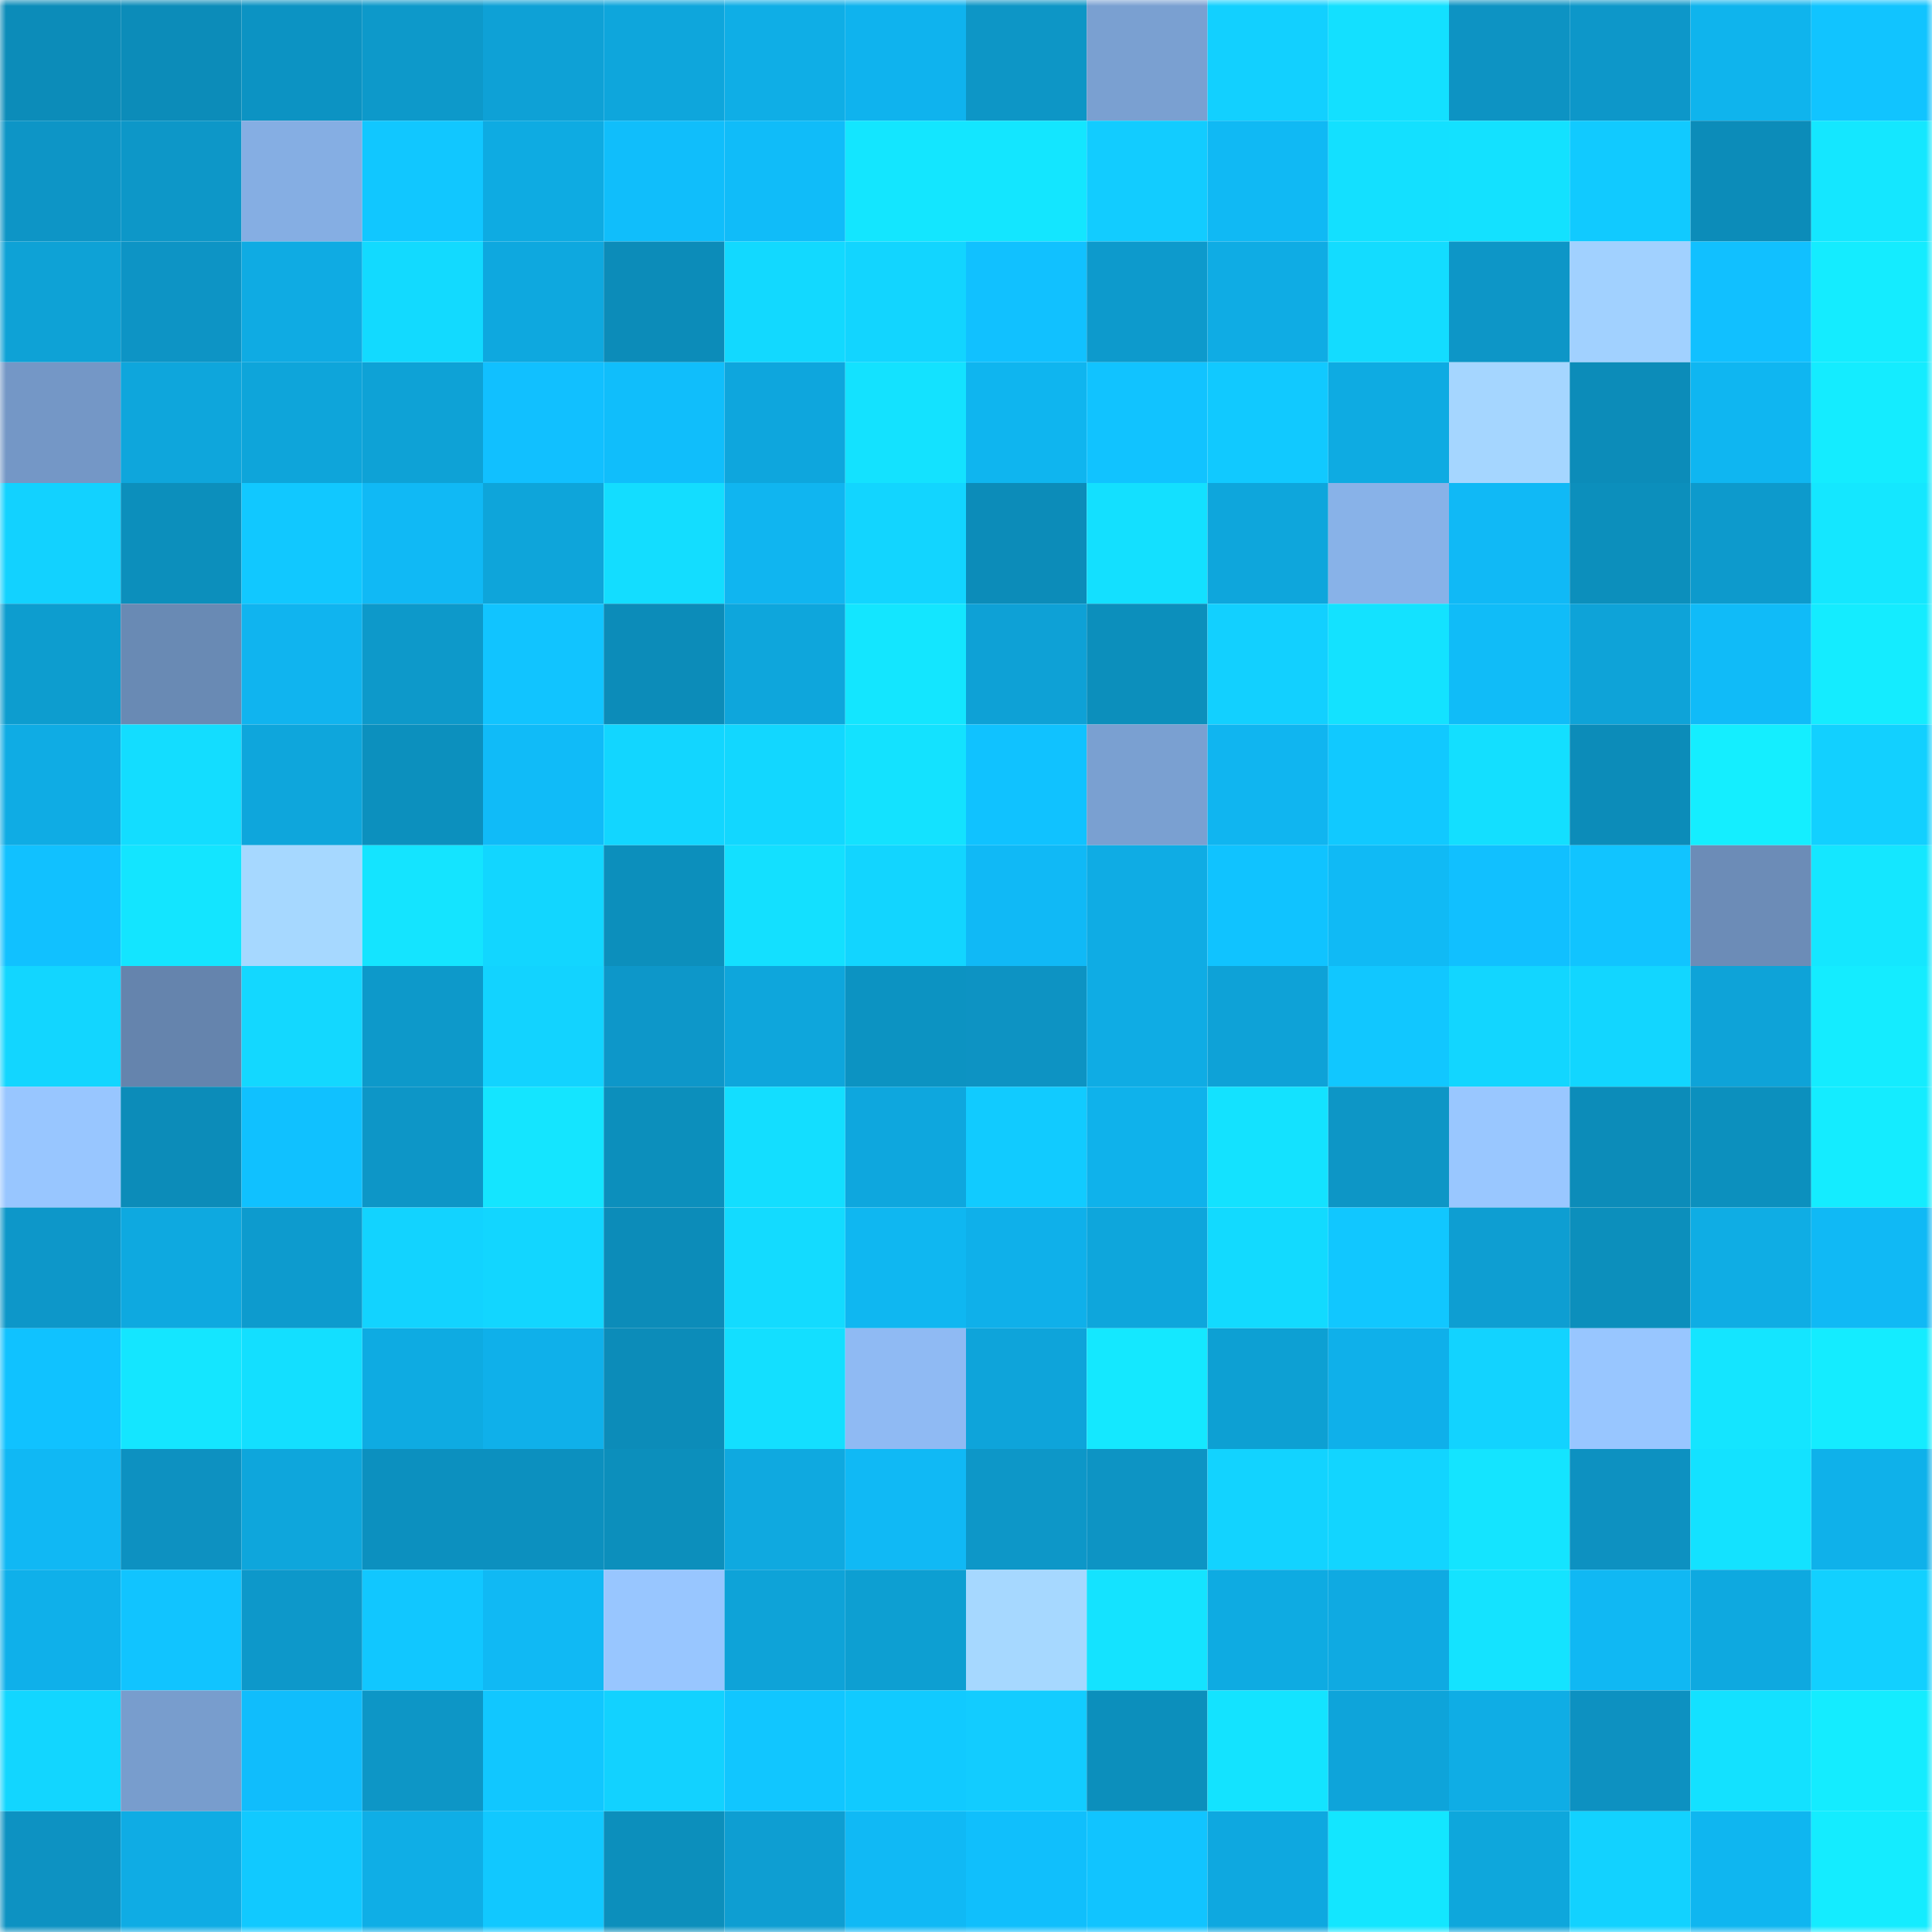 <svg viewBox="0 0 160 160" fill="none" role="img" xmlns="http://www.w3.org/2000/svg" width="240" height="240" name="ens%2Cnhoem.eth"><mask id="240733414" mask-type="alpha" maskUnits="userSpaceOnUse" x="0" y="0" width="160" height="160"><rect width="160" height="160" fill="#FFFFFF"></rect></mask><g mask="url(#240733414)"><rect x="0" y="0" width="10" height="10" fill="#0c8cb9"></rect><rect x="10" y="0" width="10" height="10" fill="#0c8cb9"></rect><rect x="20" y="0" width="10" height="10" fill="#0c93c3"></rect><rect x="30" y="0" width="10" height="10" fill="#0d99ca"></rect><rect x="40" y="0" width="10" height="10" fill="#0ea1d6"></rect><rect x="50" y="0" width="10" height="10" fill="#0ea6dc"></rect><rect x="60" y="0" width="10" height="10" fill="#0faee6"></rect><rect x="70" y="0" width="10" height="10" fill="#0fb3ee"></rect><rect x="80" y="0" width="10" height="10" fill="#0d96c6"></rect><rect x="90" y="0" width="10" height="10" fill="#7aa0d1"></rect><rect x="100" y="0" width="10" height="10" fill="#12d0ff"></rect><rect x="110" y="0" width="10" height="10" fill="#13e0ff"></rect><rect x="120" y="0" width="10" height="10" fill="#0d93c3"></rect><rect x="130" y="0" width="10" height="10" fill="#0d97c9"></rect><rect x="140" y="0" width="10" height="10" fill="#0fb4ed"></rect><rect x="150" y="0" width="10" height="10" fill="#11c4ff"></rect><rect x="0" y="10" width="10" height="10" fill="#0d95c6"></rect><rect x="10" y="10" width="10" height="10" fill="#0d97c8"></rect><rect x="20" y="10" width="10" height="10" fill="#85aee3"></rect><rect x="30" y="10" width="10" height="10" fill="#11c7ff"></rect><rect x="40" y="10" width="10" height="10" fill="#0eabe2"></rect><rect x="50" y="10" width="10" height="10" fill="#10befb"></rect><rect x="60" y="10" width="10" height="10" fill="#10bcf9"></rect><rect x="70" y="10" width="10" height="10" fill="#13e6ff"></rect><rect x="80" y="10" width="10" height="10" fill="#13e6ff"></rect><rect x="90" y="10" width="10" height="10" fill="#12ccff"></rect><rect x="100" y="10" width="10" height="10" fill="#10b9f4"></rect><rect x="110" y="10" width="10" height="10" fill="#13e0ff"></rect><rect x="120" y="10" width="10" height="10" fill="#13e1ff"></rect><rect x="130" y="10" width="10" height="10" fill="#11caff"></rect><rect x="140" y="10" width="10" height="10" fill="#0c8cb9"></rect><rect x="150" y="10" width="10" height="10" fill="#14e7ff"></rect><rect x="0" y="20" width="10" height="10" fill="#0ea2d6"></rect><rect x="10" y="20" width="10" height="10" fill="#0d94c5"></rect><rect x="20" y="20" width="10" height="10" fill="#0fabe3"></rect><rect x="30" y="20" width="10" height="10" fill="#12daff"></rect><rect x="40" y="20" width="10" height="10" fill="#0ea8df"></rect><rect x="50" y="20" width="10" height="10" fill="#0c8cb9"></rect><rect x="60" y="20" width="10" height="10" fill="#12d9ff"></rect><rect x="70" y="20" width="10" height="10" fill="#12d5ff"></rect><rect x="80" y="20" width="10" height="10" fill="#11c1ff"></rect><rect x="90" y="20" width="10" height="10" fill="#0d9acc"></rect><rect x="100" y="20" width="10" height="10" fill="#0face4"></rect><rect x="110" y="20" width="10" height="10" fill="#13dcff"></rect><rect x="120" y="20" width="10" height="10" fill="#0d96c7"></rect><rect x="130" y="20" width="10" height="10" fill="#a1d1ff"></rect><rect x="140" y="20" width="10" height="10" fill="#11c0ff"></rect><rect x="150" y="20" width="10" height="10" fill="#14ecff"></rect><rect x="0" y="30" width="10" height="10" fill="#7497c6"></rect><rect x="10" y="30" width="10" height="10" fill="#0ea6dc"></rect><rect x="20" y="30" width="10" height="10" fill="#0ea5da"></rect><rect x="30" y="30" width="10" height="10" fill="#0ea2d6"></rect><rect x="40" y="30" width="10" height="10" fill="#11c0ff"></rect><rect x="50" y="30" width="10" height="10" fill="#10befb"></rect><rect x="60" y="30" width="10" height="10" fill="#0ea6dd"></rect><rect x="70" y="30" width="10" height="10" fill="#13e2ff"></rect><rect x="80" y="30" width="10" height="10" fill="#0fb5ef"></rect><rect x="90" y="30" width="10" height="10" fill="#11c3ff"></rect><rect x="100" y="30" width="10" height="10" fill="#11c9ff"></rect><rect x="110" y="30" width="10" height="10" fill="#0eabe2"></rect><rect x="120" y="30" width="10" height="10" fill="#a5d6ff"></rect><rect x="130" y="30" width="10" height="10" fill="#0c8cb9"></rect><rect x="140" y="30" width="10" height="10" fill="#0fb6f1"></rect><rect x="150" y="30" width="10" height="10" fill="#14ecff"></rect><rect x="0" y="40" width="10" height="10" fill="#12d2ff"></rect><rect x="10" y="40" width="10" height="10" fill="#0c8fbc"></rect><rect x="20" y="40" width="10" height="10" fill="#11c8ff"></rect><rect x="30" y="40" width="10" height="10" fill="#10b9f5"></rect><rect x="40" y="40" width="10" height="10" fill="#0ea5da"></rect><rect x="50" y="40" width="10" height="10" fill="#13ddff"></rect><rect x="60" y="40" width="10" height="10" fill="#10b5f0"></rect><rect x="70" y="40" width="10" height="10" fill="#12d5ff"></rect><rect x="80" y="40" width="10" height="10" fill="#0c8cb9"></rect><rect x="90" y="40" width="10" height="10" fill="#13e0ff"></rect><rect x="100" y="40" width="10" height="10" fill="#0ea6dc"></rect><rect x="110" y="40" width="10" height="10" fill="#88b2e8"></rect><rect x="120" y="40" width="10" height="10" fill="#10b9f6"></rect><rect x="130" y="40" width="10" height="10" fill="#0c8fbc"></rect><rect x="140" y="40" width="10" height="10" fill="#0d9acc"></rect><rect x="150" y="40" width="10" height="10" fill="#14e7ff"></rect><rect x="0" y="50" width="10" height="10" fill="#0d9dcf"></rect><rect x="10" y="50" width="10" height="10" fill="#698ab4"></rect><rect x="20" y="50" width="10" height="10" fill="#10b4ef"></rect><rect x="30" y="50" width="10" height="10" fill="#0d99ca"></rect><rect x="40" y="50" width="10" height="10" fill="#11c4ff"></rect><rect x="50" y="50" width="10" height="10" fill="#0c8cb9"></rect><rect x="60" y="50" width="10" height="10" fill="#0ea6dc"></rect><rect x="70" y="50" width="10" height="10" fill="#13e6ff"></rect><rect x="80" y="50" width="10" height="10" fill="#0ea1d6"></rect><rect x="90" y="50" width="10" height="10" fill="#0c8fbc"></rect><rect x="100" y="50" width="10" height="10" fill="#12d0ff"></rect><rect x="110" y="50" width="10" height="10" fill="#13e2ff"></rect><rect x="120" y="50" width="10" height="10" fill="#10bcf8"></rect><rect x="130" y="50" width="10" height="10" fill="#0ea3d8"></rect><rect x="140" y="50" width="10" height="10" fill="#10bbf8"></rect><rect x="150" y="50" width="10" height="10" fill="#14ecff"></rect><rect x="0" y="60" width="10" height="10" fill="#0face4"></rect><rect x="10" y="60" width="10" height="10" fill="#13ddff"></rect><rect x="20" y="60" width="10" height="10" fill="#0ea6dc"></rect><rect x="30" y="60" width="10" height="10" fill="#0c90be"></rect><rect x="40" y="60" width="10" height="10" fill="#10bbf8"></rect><rect x="50" y="60" width="10" height="10" fill="#12d6ff"></rect><rect x="60" y="60" width="10" height="10" fill="#12d7ff"></rect><rect x="70" y="60" width="10" height="10" fill="#13e2ff"></rect><rect x="80" y="60" width="10" height="10" fill="#10c2ff"></rect><rect x="90" y="60" width="10" height="10" fill="#7aa0d1"></rect><rect x="100" y="60" width="10" height="10" fill="#10b5f0"></rect><rect x="110" y="60" width="10" height="10" fill="#11c9ff"></rect><rect x="120" y="60" width="10" height="10" fill="#13dfff"></rect><rect x="130" y="60" width="10" height="10" fill="#0c8cb9"></rect><rect x="140" y="60" width="10" height="10" fill="#14eeff"></rect><rect x="150" y="60" width="10" height="10" fill="#12d0ff"></rect><rect x="0" y="70" width="10" height="10" fill="#11c1ff"></rect><rect x="10" y="70" width="10" height="10" fill="#13e5ff"></rect><rect x="20" y="70" width="10" height="10" fill="#a6d8ff"></rect><rect x="30" y="70" width="10" height="10" fill="#14e4ff"></rect><rect x="40" y="70" width="10" height="10" fill="#12d6ff"></rect><rect x="50" y="70" width="10" height="10" fill="#0c8fbc"></rect><rect x="60" y="70" width="10" height="10" fill="#13e0ff"></rect><rect x="70" y="70" width="10" height="10" fill="#12d5ff"></rect><rect x="80" y="70" width="10" height="10" fill="#10b9f6"></rect><rect x="90" y="70" width="10" height="10" fill="#0face4"></rect><rect x="100" y="70" width="10" height="10" fill="#10c3ff"></rect><rect x="110" y="70" width="10" height="10" fill="#10baf5"></rect><rect x="120" y="70" width="10" height="10" fill="#11c0ff"></rect><rect x="130" y="70" width="10" height="10" fill="#11c4ff"></rect><rect x="140" y="70" width="10" height="10" fill="#6c8cb7"></rect><rect x="150" y="70" width="10" height="10" fill="#14e7ff"></rect><rect x="0" y="80" width="10" height="10" fill="#12d6ff"></rect><rect x="10" y="80" width="10" height="10" fill="#6584ad"></rect><rect x="20" y="80" width="10" height="10" fill="#13d8ff"></rect><rect x="30" y="80" width="10" height="10" fill="#0d99ca"></rect><rect x="40" y="80" width="10" height="10" fill="#12d3ff"></rect><rect x="50" y="80" width="10" height="10" fill="#0d97c9"></rect><rect x="60" y="80" width="10" height="10" fill="#0ea6dc"></rect><rect x="70" y="80" width="10" height="10" fill="#0c93c2"></rect><rect x="80" y="80" width="10" height="10" fill="#0d93c3"></rect><rect x="90" y="80" width="10" height="10" fill="#0face4"></rect><rect x="100" y="80" width="10" height="10" fill="#0ea2d7"></rect><rect x="110" y="80" width="10" height="10" fill="#11c7ff"></rect><rect x="120" y="80" width="10" height="10" fill="#12d6ff"></rect><rect x="130" y="80" width="10" height="10" fill="#12d6ff"></rect><rect x="140" y="80" width="10" height="10" fill="#0ea3d8"></rect><rect x="150" y="80" width="10" height="10" fill="#14ecff"></rect><rect x="0" y="90" width="10" height="10" fill="#98c6ff"></rect><rect x="10" y="90" width="10" height="10" fill="#0c8cb9"></rect><rect x="20" y="90" width="10" height="10" fill="#10c1ff"></rect><rect x="30" y="90" width="10" height="10" fill="#0d96c7"></rect><rect x="40" y="90" width="10" height="10" fill="#14e5ff"></rect><rect x="50" y="90" width="10" height="10" fill="#0c8fbc"></rect><rect x="60" y="90" width="10" height="10" fill="#13deff"></rect><rect x="70" y="90" width="10" height="10" fill="#0ea7de"></rect><rect x="80" y="90" width="10" height="10" fill="#11cbff"></rect><rect x="90" y="90" width="10" height="10" fill="#0fb2eb"></rect><rect x="100" y="90" width="10" height="10" fill="#13e2ff"></rect><rect x="110" y="90" width="10" height="10" fill="#0d96c6"></rect><rect x="120" y="90" width="10" height="10" fill="#99c7ff"></rect><rect x="130" y="90" width="10" height="10" fill="#0c8cb9"></rect><rect x="140" y="90" width="10" height="10" fill="#0c90be"></rect><rect x="150" y="90" width="10" height="10" fill="#14ecff"></rect><rect x="0" y="100" width="10" height="10" fill="#0d97c9"></rect><rect x="10" y="100" width="10" height="10" fill="#0ea9e0"></rect><rect x="20" y="100" width="10" height="10" fill="#0d9bce"></rect><rect x="30" y="100" width="10" height="10" fill="#12d3ff"></rect><rect x="40" y="100" width="10" height="10" fill="#12d6ff"></rect><rect x="50" y="100" width="10" height="10" fill="#0c8cb9"></rect><rect x="60" y="100" width="10" height="10" fill="#13dbff"></rect><rect x="70" y="100" width="10" height="10" fill="#0fb7f1"></rect><rect x="80" y="100" width="10" height="10" fill="#0fb0ea"></rect><rect x="90" y="100" width="10" height="10" fill="#0ea6dc"></rect><rect x="100" y="100" width="10" height="10" fill="#12daff"></rect><rect x="110" y="100" width="10" height="10" fill="#11c7ff"></rect><rect x="120" y="100" width="10" height="10" fill="#0e9ed2"></rect><rect x="130" y="100" width="10" height="10" fill="#0c8fbc"></rect><rect x="140" y="100" width="10" height="10" fill="#0fade4"></rect><rect x="150" y="100" width="10" height="10" fill="#10b9f5"></rect><rect x="0" y="110" width="10" height="10" fill="#10c2ff"></rect><rect x="10" y="110" width="10" height="10" fill="#14e6ff"></rect><rect x="20" y="110" width="10" height="10" fill="#13dfff"></rect><rect x="30" y="110" width="10" height="10" fill="#0eabe2"></rect><rect x="40" y="110" width="10" height="10" fill="#0fb0ea"></rect><rect x="50" y="110" width="10" height="10" fill="#0c8cb9"></rect><rect x="60" y="110" width="10" height="10" fill="#13dfff"></rect><rect x="70" y="110" width="10" height="10" fill="#8fbaf3"></rect><rect x="80" y="110" width="10" height="10" fill="#0ea4da"></rect><rect x="90" y="110" width="10" height="10" fill="#14e8ff"></rect><rect x="100" y="110" width="10" height="10" fill="#0da0d3"></rect><rect x="110" y="110" width="10" height="10" fill="#0fb0ea"></rect><rect x="120" y="110" width="10" height="10" fill="#12d3ff"></rect><rect x="130" y="110" width="10" height="10" fill="#98c6ff"></rect><rect x="140" y="110" width="10" height="10" fill="#14e5ff"></rect><rect x="150" y="110" width="10" height="10" fill="#14ecff"></rect><rect x="0" y="120" width="10" height="10" fill="#10b8f4"></rect><rect x="10" y="120" width="10" height="10" fill="#0d91c1"></rect><rect x="20" y="120" width="10" height="10" fill="#0ea6dc"></rect><rect x="30" y="120" width="10" height="10" fill="#0c90bf"></rect><rect x="40" y="120" width="10" height="10" fill="#0c90bf"></rect><rect x="50" y="120" width="10" height="10" fill="#0c8fbc"></rect><rect x="60" y="120" width="10" height="10" fill="#0fa9e0"></rect><rect x="70" y="120" width="10" height="10" fill="#10b9f5"></rect><rect x="80" y="120" width="10" height="10" fill="#0d97c8"></rect><rect x="90" y="120" width="10" height="10" fill="#0d94c4"></rect><rect x="100" y="120" width="10" height="10" fill="#12d3ff"></rect><rect x="110" y="120" width="10" height="10" fill="#12d5ff"></rect><rect x="120" y="120" width="10" height="10" fill="#14e4ff"></rect><rect x="130" y="120" width="10" height="10" fill="#0d91c1"></rect><rect x="140" y="120" width="10" height="10" fill="#13e2ff"></rect><rect x="150" y="120" width="10" height="10" fill="#0fb1ea"></rect><rect x="0" y="130" width="10" height="10" fill="#0fb0ea"></rect><rect x="10" y="130" width="10" height="10" fill="#11c4ff"></rect><rect x="20" y="130" width="10" height="10" fill="#0d98ca"></rect><rect x="30" y="130" width="10" height="10" fill="#11c7ff"></rect><rect x="40" y="130" width="10" height="10" fill="#10b9f4"></rect><rect x="50" y="130" width="10" height="10" fill="#98c6ff"></rect><rect x="60" y="130" width="10" height="10" fill="#0ea3d8"></rect><rect x="70" y="130" width="10" height="10" fill="#0d9fd2"></rect><rect x="80" y="130" width="10" height="10" fill="#a6d8ff"></rect><rect x="90" y="130" width="10" height="10" fill="#14e3ff"></rect><rect x="100" y="130" width="10" height="10" fill="#0eabe2"></rect><rect x="110" y="130" width="10" height="10" fill="#0faae2"></rect><rect x="120" y="130" width="10" height="10" fill="#14e3ff"></rect><rect x="130" y="130" width="10" height="10" fill="#10b8f3"></rect><rect x="140" y="130" width="10" height="10" fill="#0ea9e0"></rect><rect x="150" y="130" width="10" height="10" fill="#12d0ff"></rect><rect x="0" y="140" width="10" height="10" fill="#12d6ff"></rect><rect x="10" y="140" width="10" height="10" fill="#789dcd"></rect><rect x="20" y="140" width="10" height="10" fill="#10bdfc"></rect><rect x="30" y="140" width="10" height="10" fill="#0d96c6"></rect><rect x="40" y="140" width="10" height="10" fill="#11c7ff"></rect><rect x="50" y="140" width="10" height="10" fill="#12d2ff"></rect><rect x="60" y="140" width="10" height="10" fill="#11c6ff"></rect><rect x="70" y="140" width="10" height="10" fill="#11caff"></rect><rect x="80" y="140" width="10" height="10" fill="#12ccff"></rect><rect x="90" y="140" width="10" height="10" fill="#0c8fbc"></rect><rect x="100" y="140" width="10" height="10" fill="#13e3ff"></rect><rect x="110" y="140" width="10" height="10" fill="#0ea4da"></rect><rect x="120" y="140" width="10" height="10" fill="#0fade5"></rect><rect x="130" y="140" width="10" height="10" fill="#0d91c1"></rect><rect x="140" y="140" width="10" height="10" fill="#13e1ff"></rect><rect x="150" y="140" width="10" height="10" fill="#14ecff"></rect><rect x="0" y="150" width="10" height="10" fill="#0d92c2"></rect><rect x="10" y="150" width="10" height="10" fill="#0face4"></rect><rect x="20" y="150" width="10" height="10" fill="#11c9ff"></rect><rect x="30" y="150" width="10" height="10" fill="#0faee6"></rect><rect x="40" y="150" width="10" height="10" fill="#11c8ff"></rect><rect x="50" y="150" width="10" height="10" fill="#0c8fbc"></rect><rect x="60" y="150" width="10" height="10" fill="#0e9ed2"></rect><rect x="70" y="150" width="10" height="10" fill="#10b9f5"></rect><rect x="80" y="150" width="10" height="10" fill="#10bffc"></rect><rect x="90" y="150" width="10" height="10" fill="#11c4ff"></rect><rect x="100" y="150" width="10" height="10" fill="#0ea8e0"></rect><rect x="110" y="150" width="10" height="10" fill="#13e6ff"></rect><rect x="120" y="150" width="10" height="10" fill="#0ea7dc"></rect><rect x="130" y="150" width="10" height="10" fill="#12d2ff"></rect><rect x="140" y="150" width="10" height="10" fill="#0fb6f0"></rect><rect x="150" y="150" width="10" height="10" fill="#14ecff"></rect></g></svg>